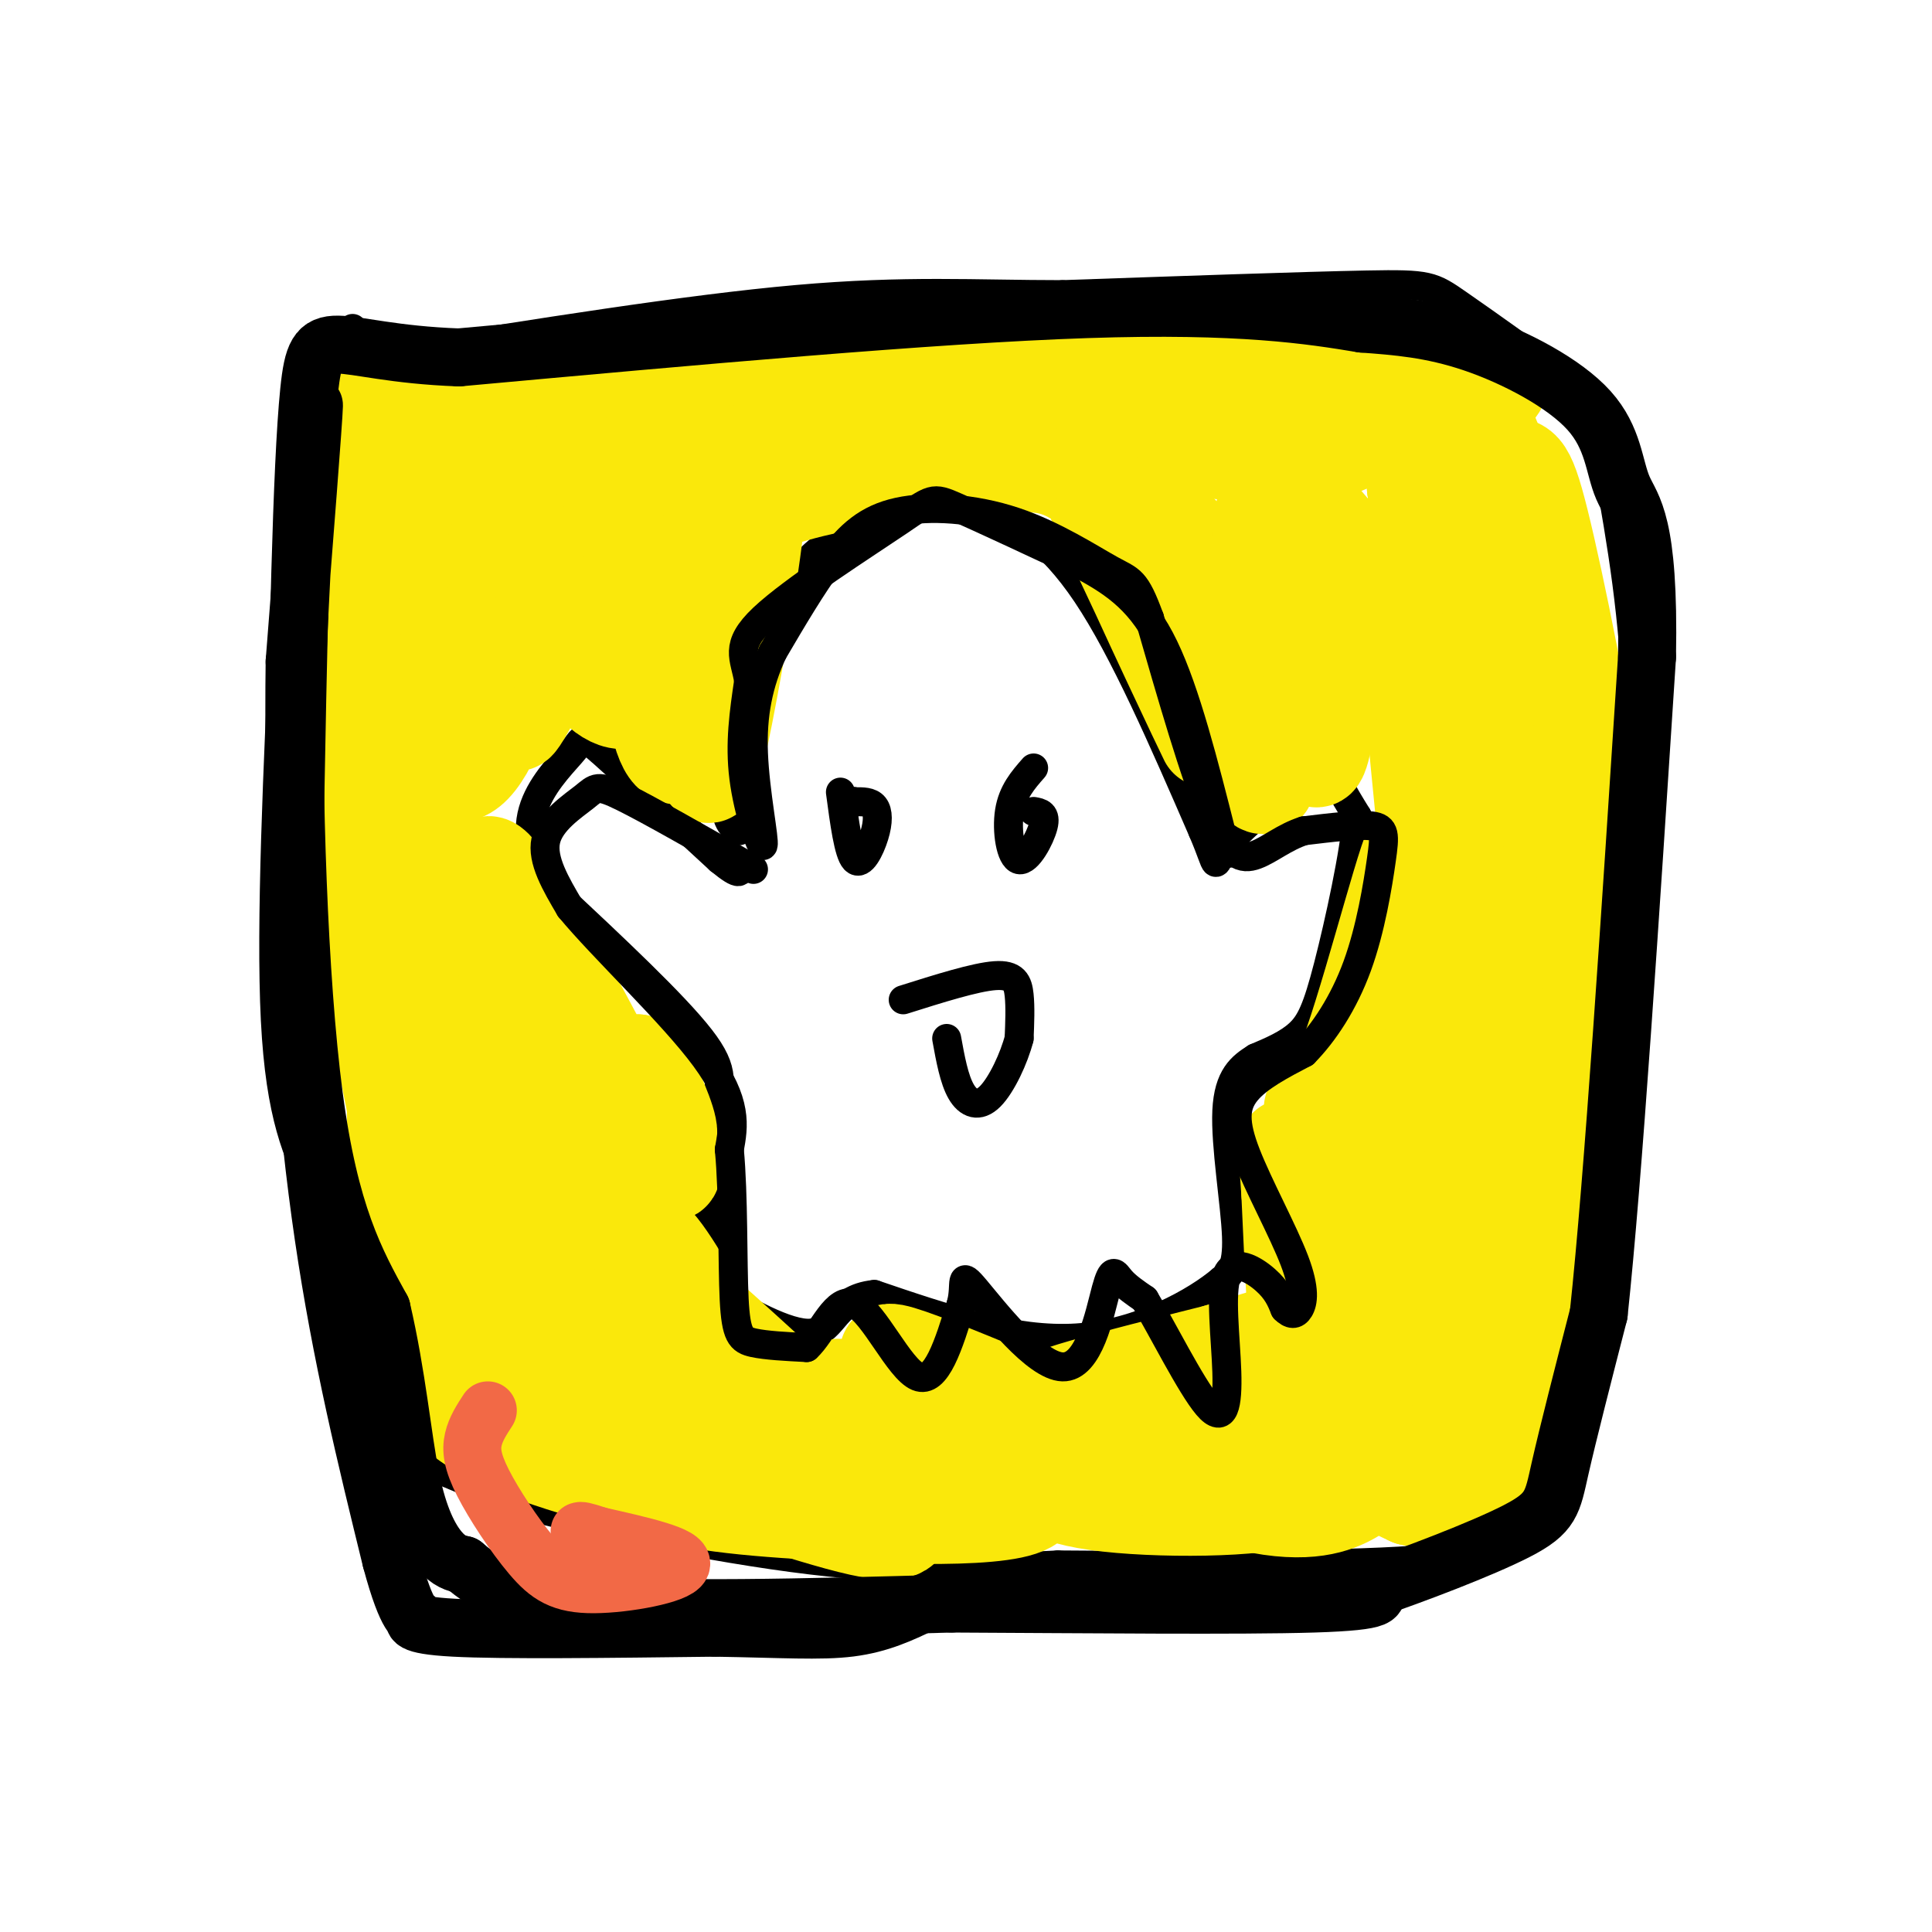 <svg viewBox='0 0 400 400' version='1.1' xmlns='http://www.w3.org/2000/svg' xmlns:xlink='http://www.w3.org/1999/xlink'><g fill='none' stroke='rgb(0,0,0)' stroke-width='6' stroke-linecap='round' stroke-linejoin='round'><path d='M73,68c-1.733,4.444 -3.467,8.889 -5,13c-1.533,4.111 -2.867,7.889 -3,30c-0.133,22.111 0.933,62.556 2,103'/><path d='M67,214c0.338,22.419 0.183,26.968 3,39c2.817,12.032 8.604,31.547 12,41c3.396,9.453 4.399,8.844 8,10c3.601,1.156 9.801,4.078 16,7'/><path d='M106,311c14.000,3.711 41.000,9.489 62,12c21.000,2.511 36.000,1.756 51,1'/><path d='M219,324c23.622,0.200 57.178,0.200 74,-1c16.822,-1.200 16.911,-3.600 17,-6'/><path d='M310,317c5.013,-2.319 9.045,-5.116 12,-10c2.955,-4.884 4.834,-11.853 7,-20c2.166,-8.147 4.619,-17.470 6,-30c1.381,-12.530 1.691,-28.265 2,-44'/><path d='M337,213c1.022,-19.022 2.578,-44.578 2,-65c-0.578,-20.422 -3.289,-35.711 -6,-51'/><path d='M333,97c-1.735,-11.067 -3.073,-13.234 -9,-18c-5.927,-4.766 -16.442,-12.129 -22,-16c-5.558,-3.871 -6.159,-4.249 -19,-4c-12.841,0.249 -37.920,1.124 -63,2'/><path d='M220,61c-18.244,0.000 -32.356,-1.000 -55,1c-22.644,2.000 -53.822,7.000 -85,12'/><path d='M80,74c-15.333,2.167 -11.167,1.583 -7,1'/><path d='M153,172c-1.593,-0.978 -3.187,-1.955 -3,-10c0.187,-8.045 2.153,-23.156 8,-34c5.847,-10.844 15.574,-17.419 21,-21c5.426,-3.581 6.550,-4.166 10,-4c3.450,0.166 9.225,1.083 15,2'/><path d='M204,105c5.933,2.133 13.267,6.467 21,18c7.733,11.533 15.867,30.267 24,49'/><path d='M249,172c3.898,9.102 1.643,7.357 5,3c3.357,-4.357 12.327,-11.327 17,-14c4.673,-2.673 5.049,-1.049 6,1c0.951,2.049 2.475,4.525 4,7'/><path d='M281,169c-0.488,7.321 -3.708,22.125 -6,31c-2.292,8.875 -3.655,11.821 -6,14c-2.345,2.179 -5.673,3.589 -9,5'/><path d='M260,219c-2.905,1.821 -5.667,3.875 -6,11c-0.333,7.125 1.762,19.321 2,26c0.238,6.679 -1.381,7.839 -3,9'/><path d='M253,265c-5.267,4.467 -16.933,11.133 -30,12c-13.067,0.867 -27.533,-4.067 -42,-9'/><path d='M181,268c-8.344,0.850 -8.206,7.475 -13,8c-4.794,0.525 -14.522,-5.051 -19,-8c-4.478,-2.949 -3.708,-3.271 -3,-9c0.708,-5.729 1.354,-16.864 2,-28'/><path d='M148,231c0.978,-6.578 2.422,-9.022 -3,-16c-5.422,-6.978 -17.711,-18.489 -30,-30'/><path d='M115,185c-6.013,-8.332 -6.045,-14.161 -4,-19c2.045,-4.839 6.166,-8.687 8,-11c1.834,-2.313 1.381,-3.089 6,1c4.619,4.089 14.309,13.045 24,22'/><path d='M149,178c4.667,3.833 4.333,2.417 4,1'/><path d='M174,164c0.839,6.310 1.679,12.619 3,14c1.321,1.381 3.125,-2.167 4,-5c0.875,-2.833 0.821,-4.952 0,-6c-0.821,-1.048 -2.411,-1.024 -4,-1'/><path d='M177,166c-0.667,-0.167 -0.333,-0.083 0,0'/><path d='M214,159c-2.179,2.482 -4.357,4.964 -5,9c-0.643,4.036 0.250,9.625 2,10c1.750,0.375 4.357,-4.464 5,-7c0.643,-2.536 -0.679,-2.768 -2,-3'/><path d='M187,207c7.467,-2.356 14.933,-4.711 19,-5c4.067,-0.289 4.733,1.489 5,4c0.267,2.511 0.133,5.756 0,9'/><path d='M211,215c-1.036,4.036 -3.625,9.625 -6,12c-2.375,2.375 -4.536,1.536 -6,-1c-1.464,-2.536 -2.232,-6.768 -3,-11'/></g>
<g fill='none' stroke='rgb(250,232,11)' stroke-width='12' stroke-linecap='round' stroke-linejoin='round'><path d='M85,105c-1.622,3.917 -3.244,7.833 -2,26c1.244,18.167 5.356,50.583 5,54c-0.356,3.417 -5.178,-22.167 -6,-46c-0.822,-23.833 2.356,-45.917 3,-34c0.644,11.917 -1.244,57.833 -2,75c-0.756,17.167 -0.378,5.583 0,-6'/><path d='M83,174c-0.121,-21.981 -0.424,-73.933 -1,-69c-0.576,4.933 -1.424,66.751 0,71c1.424,4.249 5.121,-49.072 6,-66c0.879,-16.928 -1.061,2.536 -3,22'/></g>
<g fill='none' stroke='rgb(250,232,11)' stroke-width='20' stroke-linecap='round' stroke-linejoin='round'><path d='M94,104c-2.633,9.142 -5.265,18.284 -6,28c-0.735,9.716 0.429,20.008 3,25c2.571,4.992 6.551,4.686 11,-5c4.449,-9.686 9.368,-28.751 14,-41c4.632,-12.249 8.978,-17.682 6,-7c-2.978,10.682 -13.279,37.481 -15,44c-1.721,6.519 5.140,-7.240 12,-21'/><path d='M119,127c4.071,-8.690 8.250,-19.917 11,-15c2.750,4.917 4.071,25.976 6,36c1.929,10.024 4.464,9.012 7,8'/><path d='M143,156c1.726,1.209 2.540,0.233 3,2c0.460,1.767 0.567,6.278 3,-5c2.433,-11.278 7.194,-38.344 8,-50c0.806,-11.656 -2.341,-7.902 -9,-8c-6.659,-0.098 -16.829,-4.049 -27,-8'/><path d='M121,87c-8.057,-2.823 -14.699,-5.880 -20,-6c-5.301,-0.120 -9.260,2.697 -12,6c-2.740,3.303 -4.260,7.091 -5,23c-0.740,15.909 -0.699,43.937 -1,45c-0.301,1.063 -0.943,-24.839 -1,-28c-0.057,-3.161 0.472,16.420 1,36'/><path d='M83,163c1.230,23.870 3.805,65.545 8,90c4.195,24.455 10.011,31.689 9,19c-1.011,-12.689 -8.849,-45.301 -13,-69c-4.151,-23.699 -4.615,-38.485 1,-30c5.615,8.485 17.307,40.243 29,72'/><path d='M117,245c6.869,17.266 9.542,24.432 3,4c-6.542,-20.432 -22.300,-68.463 -19,-70c3.300,-1.537 25.657,43.418 34,58c8.343,14.582 2.671,-1.209 -3,-17'/><path d='M132,220c0.908,-0.214 4.678,7.750 6,12c1.322,4.250 0.197,4.785 -5,6c-5.197,1.215 -14.465,3.109 -20,7c-5.535,3.891 -7.336,9.778 -8,17c-0.664,7.222 -0.190,15.778 3,22c3.190,6.222 9.095,10.111 15,14'/><path d='M123,298c9.357,4.714 25.250,9.500 40,14c14.750,4.500 28.357,8.714 23,0c-5.357,-8.714 -29.679,-30.357 -54,-52'/><path d='M132,260c-1.802,3.509 20.692,38.281 23,37c2.308,-1.281 -15.571,-38.614 -21,-41c-5.429,-2.386 1.592,30.175 2,40c0.408,9.825 -5.796,-3.088 -12,-16'/><path d='M124,280c-6.000,-7.765 -15.000,-19.177 -21,-25c-6.000,-5.823 -9.000,-6.056 -11,-4c-2.000,2.056 -3.000,6.400 -4,14c-1.000,7.600 -2.000,18.457 5,26c7.000,7.543 22.000,11.771 37,16'/><path d='M130,307c11.242,3.700 20.848,4.951 39,6c18.152,1.049 44.848,1.898 45,-3c0.152,-4.898 -26.242,-15.542 -36,-20c-9.758,-4.458 -2.879,-2.729 4,-1'/><path d='M182,289c3.418,-0.106 9.963,0.128 16,2c6.037,1.872 11.567,5.383 12,7c0.433,1.617 -4.232,1.339 -8,0c-3.768,-1.339 -6.639,-3.740 -9,-6c-2.361,-2.260 -4.213,-4.378 1,-3c5.213,1.378 17.489,6.251 21,8c3.511,1.749 -1.745,0.375 -7,-1'/><path d='M208,296c-9.333,-5.048 -29.167,-17.167 -23,-16c6.167,1.167 38.333,15.619 56,22c17.667,6.381 20.833,4.690 24,3'/><path d='M265,305c-2.931,-1.798 -22.258,-7.794 -34,-9c-11.742,-1.206 -15.900,2.378 -17,6c-1.100,3.622 0.858,7.283 13,9c12.142,1.717 34.469,1.491 40,-1c5.531,-2.491 -5.735,-7.245 -17,-12'/><path d='M250,298c-2.741,-2.041 -1.094,-1.144 -3,-1c-1.906,0.144 -7.367,-0.467 3,-4c10.367,-3.533 36.560,-9.990 29,-10c-7.560,-0.010 -48.874,6.426 -59,7c-10.126,0.574 10.937,-4.713 32,-10'/><path d='M252,280c10.548,-3.381 20.917,-6.833 24,-5c3.083,1.833 -1.119,8.952 -9,14c-7.881,5.048 -19.440,8.024 -31,11'/><path d='M236,300c0.283,4.566 16.492,10.480 27,12c10.508,1.520 15.317,-1.354 18,-3c2.683,-1.646 3.240,-2.064 5,-6c1.760,-3.936 4.723,-11.389 7,-27c2.277,-15.611 3.868,-39.380 1,-42c-2.868,-2.620 -10.195,15.910 -13,27c-2.805,11.090 -1.087,14.740 -1,11c0.087,-3.740 -1.456,-14.870 -3,-26'/><path d='M277,246c-0.478,-9.411 -0.172,-19.939 -1,-9c-0.828,10.939 -2.789,43.344 -4,41c-1.211,-2.344 -1.672,-39.439 -2,-42c-0.328,-2.561 -0.522,29.411 -1,37c-0.478,7.589 -1.239,-9.206 -2,-26'/><path d='M267,247c-0.571,-8.040 -0.998,-15.141 0,-3c0.998,12.141 3.422,43.522 5,36c1.578,-7.522 2.309,-53.948 5,-56c2.691,-2.052 7.340,40.271 9,50c1.660,9.729 0.330,-13.135 -1,-36'/><path d='M285,238c-1.488,5.590 -4.707,37.564 -4,52c0.707,14.436 5.341,11.332 8,11c2.659,-0.332 3.341,2.107 6,2c2.659,-0.107 7.293,-2.760 5,-3c-2.293,-0.240 -11.512,1.931 -14,4c-2.488,2.069 1.756,4.034 6,6'/><path d='M292,310c3.590,0.911 9.565,0.188 14,-3c4.435,-3.188 7.330,-8.839 10,-14c2.670,-5.161 5.116,-9.830 7,-30c1.884,-20.170 3.206,-55.839 1,-50c-2.206,5.839 -7.940,53.188 -11,70c-3.060,16.813 -3.446,3.089 -4,-9c-0.554,-12.089 -1.277,-22.545 -2,-33'/><path d='M307,241c-0.230,-9.504 0.196,-16.764 1,-17c0.804,-0.236 1.985,6.554 1,20c-0.985,13.446 -4.135,33.550 -6,39c-1.865,5.450 -2.444,-3.752 0,-20c2.444,-16.248 7.913,-39.541 8,-39c0.087,0.541 -5.207,24.915 -8,34c-2.793,9.085 -3.084,2.881 -3,-3c0.084,-5.881 0.542,-11.441 1,-17'/><path d='M301,238c3.013,-10.700 10.045,-28.951 5,-30c-5.045,-1.049 -22.166,15.102 -26,20c-3.834,4.898 5.619,-1.458 12,-13c6.381,-11.542 9.691,-28.271 13,-45'/><path d='M305,170c0.180,8.058 -5.869,50.703 -9,63c-3.131,12.297 -3.344,-5.756 -2,-22c1.344,-16.244 4.247,-30.681 4,-29c-0.247,1.681 -3.642,19.480 -8,30c-4.358,10.520 -9.679,13.760 -15,17'/><path d='M275,229c-3.241,2.534 -3.844,0.370 -3,0c0.844,-0.370 3.133,1.056 8,-13c4.867,-14.056 12.310,-43.592 13,-41c0.690,2.592 -5.374,37.312 -6,43c-0.626,5.688 4.187,-17.656 9,-41'/><path d='M296,177c2.138,-6.239 2.983,-1.337 4,-4c1.017,-2.663 2.206,-12.890 5,3c2.794,15.890 7.192,57.898 9,51c1.808,-6.898 1.025,-62.703 2,-68c0.975,-5.297 3.707,39.915 5,52c1.293,12.085 1.146,-8.958 1,-30'/><path d='M322,181c0.015,-9.013 -0.449,-16.545 1,-6c1.449,10.545 4.811,39.167 4,32c-0.811,-7.167 -5.795,-50.122 -10,-76c-4.205,-25.878 -7.630,-34.679 -9,-25c-1.370,9.679 -0.685,37.840 0,66'/><path d='M308,172c1.368,20.346 4.786,38.212 2,19c-2.786,-19.212 -11.778,-75.500 -14,-71c-2.222,4.500 2.325,69.788 2,75c-0.325,5.212 -5.521,-49.654 -7,-67c-1.479,-17.346 0.761,2.827 3,23'/><path d='M294,151c2.818,19.609 8.364,57.132 11,43c2.636,-14.132 2.364,-79.920 7,-82c4.636,-2.080 14.182,59.549 18,79c3.818,19.451 1.909,-3.274 0,-26'/><path d='M330,165c-2.222,-16.295 -7.778,-44.032 -11,-57c-3.222,-12.968 -4.111,-11.167 -8,-12c-3.889,-0.833 -10.778,-4.301 -20,-7c-9.222,-2.699 -20.778,-4.628 -35,-5c-14.222,-0.372 -31.111,0.814 -48,2'/><path d='M208,86c-28.250,3.369 -74.875,10.792 -72,12c2.875,1.208 55.250,-3.798 86,-5c30.750,-1.202 39.875,1.399 49,4'/><path d='M271,97c3.398,-1.403 -12.606,-6.912 -33,-10c-20.394,-3.088 -45.178,-3.756 -57,-4c-11.822,-0.244 -10.683,-0.066 -20,5c-9.317,5.066 -29.091,15.019 -33,16c-3.909,0.981 8.045,-7.009 20,-15'/><path d='M148,89c16.542,-5.581 47.896,-12.035 58,-13c10.104,-0.965 -1.044,3.559 -23,7c-21.956,3.441 -54.720,5.799 -69,8c-14.280,2.201 -10.075,4.247 -10,7c0.075,2.753 -3.978,6.215 -6,13c-2.022,6.785 -2.011,16.892 -2,27'/><path d='M96,138c-1.110,7.281 -2.884,11.984 0,4c2.884,-7.984 10.425,-28.653 14,-38c3.575,-9.347 3.185,-7.371 7,-1c3.815,6.371 11.835,17.138 16,24c4.165,6.862 4.476,9.818 8,4c3.524,-5.818 10.262,-20.409 17,-35'/><path d='M158,96c3.673,-6.348 4.356,-4.718 10,-6c5.644,-1.282 16.250,-5.476 32,-8c15.750,-2.524 36.644,-3.378 49,-1c12.356,2.378 16.173,7.986 19,15c2.827,7.014 4.665,15.432 5,25c0.335,9.568 -0.832,20.284 -2,31'/><path d='M271,152c-4.378,-2.717 -14.322,-25.010 -22,-36c-7.678,-10.990 -13.089,-10.678 -17,-12c-3.911,-1.322 -6.322,-4.279 -1,8c5.322,12.279 18.378,39.794 19,41c0.622,1.206 -11.189,-23.897 -23,-49'/><path d='M227,104c2.673,4.140 20.854,38.991 29,52c8.146,13.009 6.256,4.178 7,-2c0.744,-6.178 4.124,-9.702 8,-13c3.876,-3.298 8.250,-6.371 9,-5c0.750,1.371 -2.125,7.185 -5,13'/><path d='M275,149c-1.332,5.550 -2.164,12.924 -4,4c-1.836,-8.924 -4.678,-34.144 -5,-45c-0.322,-10.856 1.875,-7.346 9,1c7.125,8.346 19.179,21.527 23,21c3.821,-0.527 -0.589,-14.764 -5,-29'/><path d='M293,101c-0.044,-5.222 2.345,-3.778 7,-1c4.655,2.778 11.577,6.890 10,5c-1.577,-1.890 -11.653,-9.782 -18,-13c-6.347,-3.218 -8.967,-1.762 -13,0c-4.033,1.762 -9.481,3.831 -13,7c-3.519,3.169 -5.108,7.437 -5,12c0.108,4.563 1.914,9.421 6,12c4.086,2.579 10.453,2.880 15,2c4.547,-0.880 7.273,-2.940 10,-5'/><path d='M292,120c6.006,-4.429 16.022,-13.002 18,-20c1.978,-6.998 -4.083,-12.423 -3,-16c1.083,-3.577 9.309,-5.308 -5,-6c-14.309,-0.692 -51.155,-0.346 -88,0'/><path d='M214,78c-38.578,1.022 -91.022,3.578 -96,4c-4.978,0.422 37.511,-1.289 80,-3'/><path d='M198,79c20.041,-0.985 30.144,-1.949 46,-1c15.856,0.949 37.467,3.811 48,6c10.533,2.189 9.990,3.705 11,5c1.010,1.295 3.574,2.370 5,7c1.426,4.630 1.713,12.815 2,21'/><path d='M310,117c-1.179,7.333 -5.128,15.167 -7,19c-1.872,3.833 -1.667,3.667 -10,2c-8.333,-1.667 -25.205,-4.833 -38,-12c-12.795,-7.167 -21.513,-18.333 -28,-24c-6.487,-5.667 -10.744,-5.833 -15,-6'/><path d='M212,96c-13.226,-0.083 -38.792,2.708 -53,8c-14.208,5.292 -17.060,13.083 -19,19c-1.940,5.917 -2.970,9.958 -4,14'/><path d='M136,137c-1.805,4.492 -4.318,8.723 -8,8c-3.682,-0.723 -8.533,-6.400 -12,-14c-3.467,-7.600 -5.549,-17.123 -9,-23c-3.451,-5.877 -8.272,-8.108 -12,-9c-3.728,-0.892 -6.364,-0.446 -9,0'/><path d='M86,99c-3.960,10.711 -9.360,37.490 -10,52c-0.640,14.510 3.482,16.753 5,33c1.518,16.247 0.434,46.499 1,62c0.566,15.501 2.783,16.250 5,17'/><path d='M87,263c2.119,7.405 4.917,17.417 2,2c-2.917,-15.417 -11.548,-56.262 -15,-77c-3.452,-20.738 -1.726,-21.369 0,-22'/><path d='M74,166c-0.571,-19.583 -2.000,-57.542 -1,-74c1.000,-16.458 4.429,-11.417 10,-10c5.571,1.417 13.286,-0.792 21,-3'/><path d='M104,79c16.911,-2.111 48.689,-5.889 76,-7c27.311,-1.111 50.156,0.444 73,2'/><path d='M253,74c19.137,1.132 30.480,2.963 38,5c7.520,2.037 11.217,4.279 14,8c2.783,3.721 4.652,8.920 5,17c0.348,8.080 -0.826,19.040 -2,30'/><path d='M308,134c-2.833,19.500 -8.917,53.250 -15,87'/><path d='M293,221c-5.889,16.644 -13.111,14.756 -15,20c-1.889,5.244 1.556,17.622 5,30'/><path d='M283,271c1.107,6.571 1.375,8.000 0,11c-1.375,3.000 -4.393,7.571 -7,10c-2.607,2.429 -4.804,2.714 -7,3'/></g>
<g fill='none' stroke='rgb(0,0,0)' stroke-width='6' stroke-linecap='round' stroke-linejoin='round'><path d='M156,180c-10.774,-6.155 -21.548,-12.310 -27,-15c-5.452,-2.690 -5.583,-1.917 -8,0c-2.417,1.917 -7.119,4.976 -8,9c-0.881,4.024 2.060,9.012 5,14'/><path d='M118,188c6.778,8.222 21.222,21.778 28,31c6.778,9.222 5.889,14.111 5,19'/><path d='M151,238c0.893,9.429 0.625,23.500 1,31c0.375,7.500 1.393,8.429 4,9c2.607,0.571 6.804,0.786 11,1'/><path d='M167,279c3.298,-2.952 6.042,-10.833 10,-9c3.958,1.833 9.131,13.381 13,15c3.869,1.619 6.435,-6.690 9,-15'/><path d='M199,270c1.117,-4.219 -0.590,-7.266 3,-3c3.590,4.266 12.478,15.844 18,16c5.522,0.156 7.679,-11.112 9,-16c1.321,-4.888 1.806,-3.397 3,-2c1.194,1.397 3.097,2.698 5,4'/><path d='M237,269c3.444,5.703 9.556,17.959 13,22c3.444,4.041 4.222,-0.133 4,-7c-0.222,-6.867 -1.444,-16.426 0,-20c1.444,-3.574 5.556,-1.164 8,1c2.444,2.164 3.222,4.082 4,6'/><path d='M266,271c1.207,1.226 2.224,1.293 3,0c0.776,-1.293 1.311,-3.944 -1,-10c-2.311,-6.056 -7.468,-15.515 -10,-22c-2.532,-6.485 -2.438,-9.996 0,-13c2.438,-3.004 7.219,-5.502 12,-8'/><path d='M270,218c4.057,-4.096 8.201,-10.335 11,-18c2.799,-7.665 4.254,-16.756 5,-22c0.746,-5.244 0.785,-6.641 -2,-7c-2.785,-0.359 -8.392,0.321 -14,1'/><path d='M270,172c-4.048,1.274 -7.167,3.958 -10,5c-2.833,1.042 -5.381,0.440 -9,-8c-3.619,-8.440 -8.310,-24.720 -13,-41'/><path d='M238,128c-2.950,-8.060 -3.824,-7.709 -8,-10c-4.176,-2.291 -11.656,-7.222 -20,-10c-8.344,-2.778 -17.554,-3.402 -24,-2c-6.446,1.402 -10.127,4.829 -14,10c-3.873,5.171 -7.936,12.085 -12,19'/><path d='M160,135c-2.951,6.384 -4.327,12.845 -4,21c0.327,8.155 2.357,18.003 2,19c-0.357,0.997 -3.102,-6.858 -4,-14c-0.898,-7.142 0.051,-13.571 1,-20'/><path d='M155,141c-0.754,-4.912 -3.140,-7.193 3,-13c6.140,-5.807 20.807,-15.140 28,-20c7.193,-4.860 6.912,-5.246 12,-3c5.088,2.246 15.544,7.123 26,12'/><path d='M224,117c7.289,3.911 12.511,7.689 17,17c4.489,9.311 8.244,24.156 12,39'/><path d='M253,173c2.000,6.500 1.000,3.250 0,0'/></g>
<g fill='none' stroke='rgb(0,0,0)' stroke-width='12' stroke-linecap='round' stroke-linejoin='round'><path d='M68,245c-3.500,-7.167 -7.000,-14.333 -8,-34c-1.000,-19.667 0.500,-51.833 2,-84'/><path d='M62,127c1.156,-24.978 3.044,-45.422 3,-43c-0.044,2.422 -2.022,27.711 -4,53'/><path d='M61,137c-0.356,26.289 0.756,65.511 4,90c3.244,24.489 8.622,34.244 14,44'/><path d='M79,271c3.226,13.869 4.292,26.542 6,35c1.708,8.458 4.060,12.702 6,15c1.940,2.298 3.470,2.649 5,3'/><path d='M96,324c2.689,2.244 6.911,6.356 24,8c17.089,1.644 47.044,0.822 77,0'/><path d='M197,332c28.111,0.133 59.889,0.467 75,0c15.111,-0.467 13.556,-1.733 12,-3'/><path d='M284,329c8.202,-2.786 22.708,-8.250 30,-12c7.292,-3.750 7.369,-5.786 9,-13c1.631,-7.214 4.815,-19.607 8,-32'/><path d='M331,272c3.000,-28.000 6.500,-82.000 10,-136'/><path d='M341,136c0.530,-28.207 -3.147,-30.726 -5,-35c-1.853,-4.274 -1.884,-10.305 -7,-16c-5.116,-5.695 -15.319,-11.056 -24,-14c-8.681,-2.944 -15.841,-3.472 -23,-4'/><path d='M282,67c-10.467,-1.733 -25.133,-4.067 -57,-3c-31.867,1.067 -80.933,5.533 -130,10'/><path d='M95,74c-26.978,-0.978 -29.422,-8.422 -31,7c-1.578,15.422 -2.289,53.711 -3,92'/><path d='M61,173c0.244,29.778 2.356,58.222 6,83c3.644,24.778 8.822,45.889 14,67'/><path d='M81,323c3.464,12.964 5.125,11.875 5,12c-0.125,0.125 -2.036,1.464 8,2c10.036,0.536 32.018,0.268 54,0'/><path d='M148,337c13.956,0.222 21.844,0.778 28,0c6.156,-0.778 10.578,-2.889 15,-5'/></g>
<g fill='none' stroke='rgb(242,105,70)' stroke-width='12' stroke-linecap='round' stroke-linejoin='round'><path d='M101,292c-1.251,1.917 -2.502,3.834 -3,6c-0.498,2.166 -0.244,4.580 2,9c2.244,4.420 6.478,10.844 10,15c3.522,4.156 6.333,6.042 13,6c6.667,-0.042 17.191,-2.012 18,-4c0.809,-1.988 -8.095,-3.994 -17,-6'/><path d='M124,318c-3.500,-1.167 -3.750,-1.083 -4,-1'/></g>
</svg>